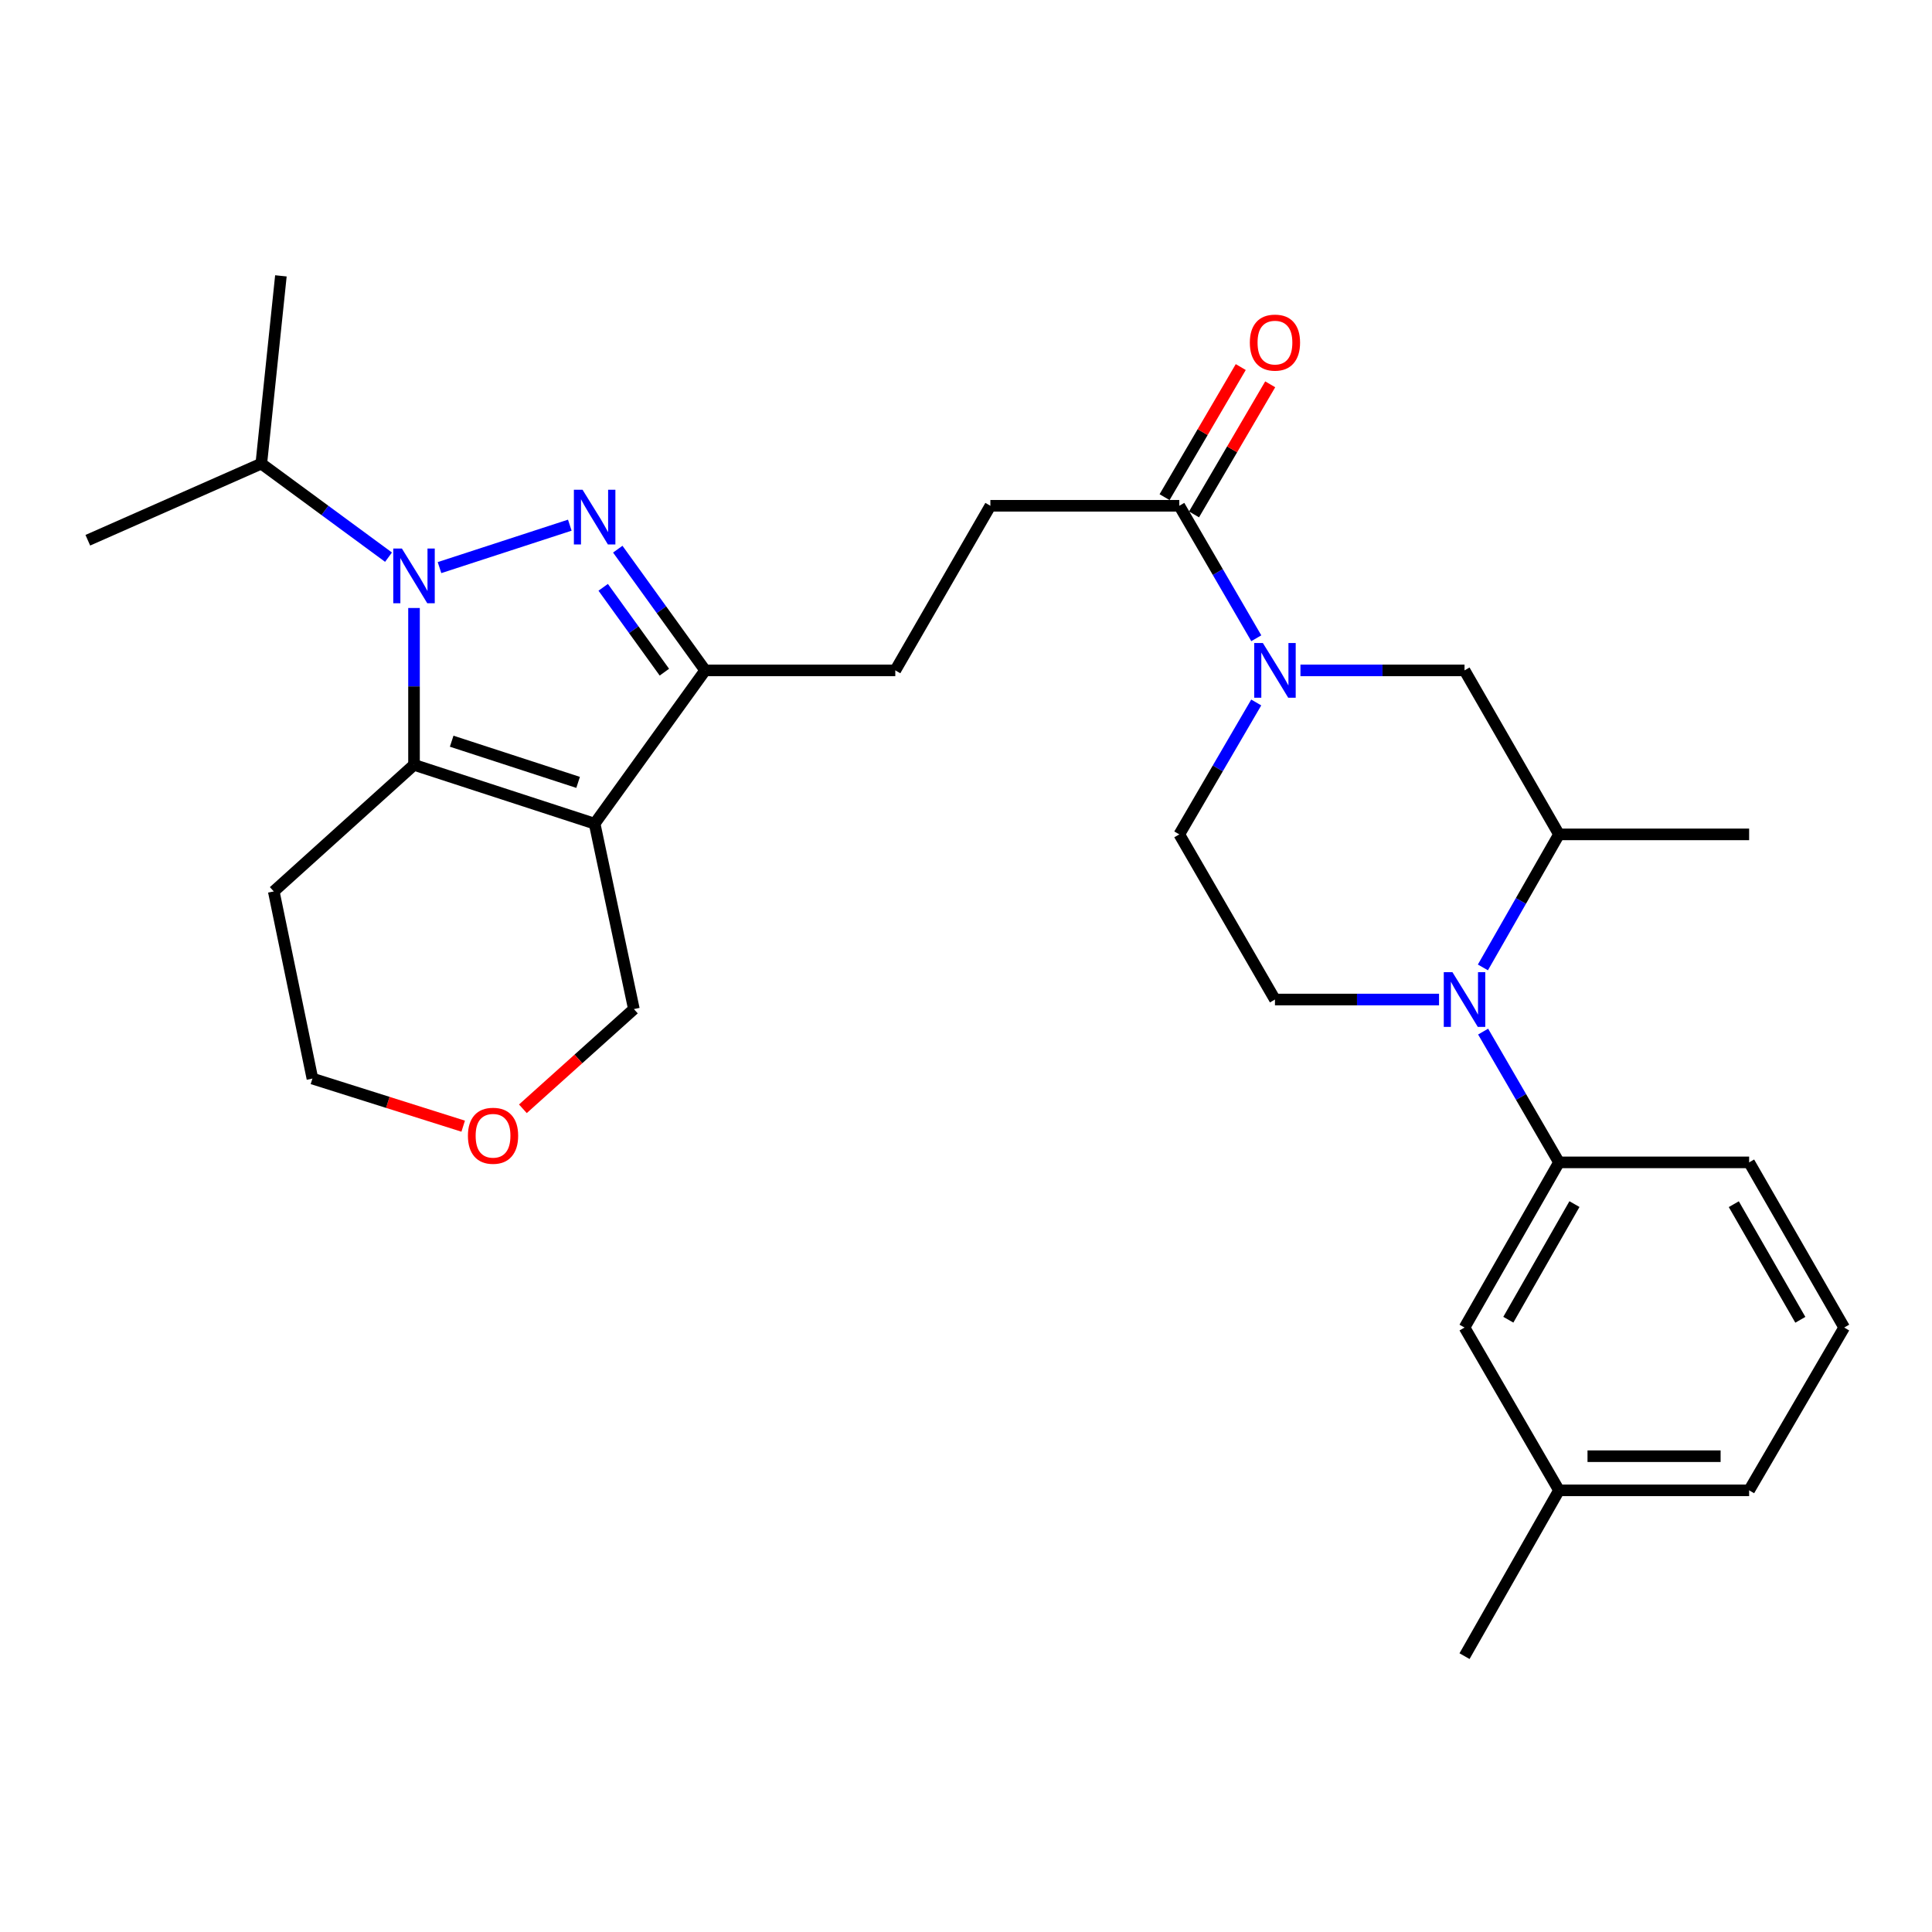 <?xml version='1.0' encoding='iso-8859-1'?>
<svg version='1.1' baseProfile='full'
              xmlns='http://www.w3.org/2000/svg'
                      xmlns:rdkit='http://www.rdkit.org/xml'
                      xmlns:xlink='http://www.w3.org/1999/xlink'
                  xml:space='preserve'
width='1000px' height='1000px' viewBox='0 0 1000 1000'>
<!-- END OF HEADER -->
<rect style='opacity:1.0;fill:#FFFFFF;stroke:none' width='1000' height='1000' x='0' y='0'> </rect>
<path class='bond-0' d='M 227.49,293.793 L 294.93,271.828' style='fill:none;fill-rule:evenodd;stroke:#0000FF;stroke-width:6px;stroke-linecap:butt;stroke-linejoin:miter;stroke-opacity:1' />
<path class='bond-2' d='M 214.292,314.697 L 214.292,355.289' style='fill:none;fill-rule:evenodd;stroke:#0000FF;stroke-width:6px;stroke-linecap:butt;stroke-linejoin:miter;stroke-opacity:1' />
<path class='bond-2' d='M 214.292,355.289 L 214.292,395.88' style='fill:none;fill-rule:evenodd;stroke:#000000;stroke-width:6px;stroke-linecap:butt;stroke-linejoin:miter;stroke-opacity:1' />
<path class='bond-13' d='M 201.099,288.391 L 168.176,264.181' style='fill:none;fill-rule:evenodd;stroke:#0000FF;stroke-width:6px;stroke-linecap:butt;stroke-linejoin:miter;stroke-opacity:1' />
<path class='bond-13' d='M 168.176,264.181 L 135.252,239.971' style='fill:none;fill-rule:evenodd;stroke:#000000;stroke-width:6px;stroke-linecap:butt;stroke-linejoin:miter;stroke-opacity:1' />
<path class='bond-3' d='M 319.756,284.248 L 342.377,315.617' style='fill:none;fill-rule:evenodd;stroke:#0000FF;stroke-width:6px;stroke-linecap:butt;stroke-linejoin:miter;stroke-opacity:1' />
<path class='bond-3' d='M 342.377,315.617 L 364.999,346.986' style='fill:none;fill-rule:evenodd;stroke:#000000;stroke-width:6px;stroke-linecap:butt;stroke-linejoin:miter;stroke-opacity:1' />
<path class='bond-3' d='M 312.211,303.994 L 328.046,325.952' style='fill:none;fill-rule:evenodd;stroke:#0000FF;stroke-width:6px;stroke-linecap:butt;stroke-linejoin:miter;stroke-opacity:1' />
<path class='bond-3' d='M 328.046,325.952 L 343.881,347.91' style='fill:none;fill-rule:evenodd;stroke:#000000;stroke-width:6px;stroke-linecap:butt;stroke-linejoin:miter;stroke-opacity:1' />
<path class='bond-1' d='M 307.781,426.33 L 214.292,395.88' style='fill:none;fill-rule:evenodd;stroke:#000000;stroke-width:6px;stroke-linecap:butt;stroke-linejoin:miter;stroke-opacity:1' />
<path class='bond-1' d='M 299.229,404.962 L 233.787,383.647' style='fill:none;fill-rule:evenodd;stroke:#000000;stroke-width:6px;stroke-linecap:butt;stroke-linejoin:miter;stroke-opacity:1' />
<path class='bond-18' d='M 307.781,426.33 L 328.1,522.302' style='fill:none;fill-rule:evenodd;stroke:#000000;stroke-width:6px;stroke-linecap:butt;stroke-linejoin:miter;stroke-opacity:1' />
<path class='bond-29' d='M 307.781,426.33 L 364.999,346.986' style='fill:none;fill-rule:evenodd;stroke:#000000;stroke-width:6px;stroke-linecap:butt;stroke-linejoin:miter;stroke-opacity:1' />
<path class='bond-17' d='M 214.292,395.88 L 141.702,461.393' style='fill:none;fill-rule:evenodd;stroke:#000000;stroke-width:6px;stroke-linecap:butt;stroke-linejoin:miter;stroke-opacity:1' />
<path class='bond-12' d='M 364.999,346.986 L 463.405,346.986' style='fill:none;fill-rule:evenodd;stroke:#000000;stroke-width:6px;stroke-linecap:butt;stroke-linejoin:miter;stroke-opacity:1' />
<path class='bond-4' d='M 744.843,517.355 L 702.379,517.355' style='fill:none;fill-rule:evenodd;stroke:#0000FF;stroke-width:6px;stroke-linecap:butt;stroke-linejoin:miter;stroke-opacity:1' />
<path class='bond-4' d='M 702.379,517.355 L 659.914,517.355' style='fill:none;fill-rule:evenodd;stroke:#000000;stroke-width:6px;stroke-linecap:butt;stroke-linejoin:miter;stroke-opacity:1' />
<path class='bond-7' d='M 767.663,533.951 L 787.297,567.799' style='fill:none;fill-rule:evenodd;stroke:#0000FF;stroke-width:6px;stroke-linecap:butt;stroke-linejoin:miter;stroke-opacity:1' />
<path class='bond-7' d='M 787.297,567.799 L 806.931,601.646' style='fill:none;fill-rule:evenodd;stroke:#000000;stroke-width:6px;stroke-linecap:butt;stroke-linejoin:miter;stroke-opacity:1' />
<path class='bond-31' d='M 767.544,500.733 L 787.237,466.305' style='fill:none;fill-rule:evenodd;stroke:#0000FF;stroke-width:6px;stroke-linecap:butt;stroke-linejoin:miter;stroke-opacity:1' />
<path class='bond-31' d='M 787.237,466.305 L 806.931,431.876' style='fill:none;fill-rule:evenodd;stroke:#000000;stroke-width:6px;stroke-linecap:butt;stroke-linejoin:miter;stroke-opacity:1' />
<path class='bond-5' d='M 650.253,330.363 L 630.328,296.077' style='fill:none;fill-rule:evenodd;stroke:#0000FF;stroke-width:6px;stroke-linecap:butt;stroke-linejoin:miter;stroke-opacity:1' />
<path class='bond-5' d='M 630.328,296.077 L 610.402,261.792' style='fill:none;fill-rule:evenodd;stroke:#000000;stroke-width:6px;stroke-linecap:butt;stroke-linejoin:miter;stroke-opacity:1' />
<path class='bond-9' d='M 673.108,346.986 L 715.572,346.986' style='fill:none;fill-rule:evenodd;stroke:#0000FF;stroke-width:6px;stroke-linecap:butt;stroke-linejoin:miter;stroke-opacity:1' />
<path class='bond-9' d='M 715.572,346.986 L 758.036,346.986' style='fill:none;fill-rule:evenodd;stroke:#000000;stroke-width:6px;stroke-linecap:butt;stroke-linejoin:miter;stroke-opacity:1' />
<path class='bond-11' d='M 650.223,363.603 L 630.312,397.74' style='fill:none;fill-rule:evenodd;stroke:#0000FF;stroke-width:6px;stroke-linecap:butt;stroke-linejoin:miter;stroke-opacity:1' />
<path class='bond-11' d='M 630.312,397.74 L 610.402,431.876' style='fill:none;fill-rule:evenodd;stroke:#000000;stroke-width:6px;stroke-linecap:butt;stroke-linejoin:miter;stroke-opacity:1' />
<path class='bond-6' d='M 610.402,261.792 L 512.614,261.792' style='fill:none;fill-rule:evenodd;stroke:#000000;stroke-width:6px;stroke-linecap:butt;stroke-linejoin:miter;stroke-opacity:1' />
<path class='bond-16' d='M 618.025,266.257 L 637.743,232.588' style='fill:none;fill-rule:evenodd;stroke:#000000;stroke-width:6px;stroke-linecap:butt;stroke-linejoin:miter;stroke-opacity:1' />
<path class='bond-16' d='M 637.743,232.588 L 657.46,198.92' style='fill:none;fill-rule:evenodd;stroke:#FF0000;stroke-width:6px;stroke-linecap:butt;stroke-linejoin:miter;stroke-opacity:1' />
<path class='bond-16' d='M 602.779,257.328 L 622.496,223.659' style='fill:none;fill-rule:evenodd;stroke:#000000;stroke-width:6px;stroke-linecap:butt;stroke-linejoin:miter;stroke-opacity:1' />
<path class='bond-16' d='M 622.496,223.659 L 642.213,189.991' style='fill:none;fill-rule:evenodd;stroke:#FF0000;stroke-width:6px;stroke-linecap:butt;stroke-linejoin:miter;stroke-opacity:1' />
<path class='bond-14' d='M 806.931,601.646 L 758.036,687.135' style='fill:none;fill-rule:evenodd;stroke:#000000;stroke-width:6px;stroke-linecap:butt;stroke-linejoin:miter;stroke-opacity:1' />
<path class='bond-14' d='M 814.934,623.241 L 780.708,683.083' style='fill:none;fill-rule:evenodd;stroke:#000000;stroke-width:6px;stroke-linecap:butt;stroke-linejoin:miter;stroke-opacity:1' />
<path class='bond-21' d='M 806.931,601.646 L 905.347,601.646' style='fill:none;fill-rule:evenodd;stroke:#000000;stroke-width:6px;stroke-linecap:butt;stroke-linejoin:miter;stroke-opacity:1' />
<path class='bond-8' d='M 806.931,431.876 L 758.036,346.986' style='fill:none;fill-rule:evenodd;stroke:#000000;stroke-width:6px;stroke-linecap:butt;stroke-linejoin:miter;stroke-opacity:1' />
<path class='bond-23' d='M 806.931,431.876 L 905.347,431.876' style='fill:none;fill-rule:evenodd;stroke:#000000;stroke-width:6px;stroke-linecap:butt;stroke-linejoin:miter;stroke-opacity:1' />
<path class='bond-10' d='M 659.914,517.355 L 610.402,431.876' style='fill:none;fill-rule:evenodd;stroke:#000000;stroke-width:6px;stroke-linecap:butt;stroke-linejoin:miter;stroke-opacity:1' />
<path class='bond-15' d='M 463.405,346.986 L 512.614,261.792' style='fill:none;fill-rule:evenodd;stroke:#000000;stroke-width:6px;stroke-linecap:butt;stroke-linejoin:miter;stroke-opacity:1' />
<path class='bond-26' d='M 135.252,239.971 L 145.393,142.781' style='fill:none;fill-rule:evenodd;stroke:#000000;stroke-width:6px;stroke-linecap:butt;stroke-linejoin:miter;stroke-opacity:1' />
<path class='bond-27' d='M 135.252,239.971 L 45.455,279.628' style='fill:none;fill-rule:evenodd;stroke:#000000;stroke-width:6px;stroke-linecap:butt;stroke-linejoin:miter;stroke-opacity:1' />
<path class='bond-20' d='M 758.036,687.135 L 806.931,771.396' style='fill:none;fill-rule:evenodd;stroke:#000000;stroke-width:6px;stroke-linecap:butt;stroke-linejoin:miter;stroke-opacity:1' />
<path class='bond-22' d='M 141.702,461.393 L 161.707,558.269' style='fill:none;fill-rule:evenodd;stroke:#000000;stroke-width:6px;stroke-linecap:butt;stroke-linejoin:miter;stroke-opacity:1' />
<path class='bond-30' d='M 328.1,522.302 L 299.373,548.105' style='fill:none;fill-rule:evenodd;stroke:#000000;stroke-width:6px;stroke-linecap:butt;stroke-linejoin:miter;stroke-opacity:1' />
<path class='bond-30' d='M 299.373,548.105 L 270.646,573.908' style='fill:none;fill-rule:evenodd;stroke:#FF0000;stroke-width:6px;stroke-linecap:butt;stroke-linejoin:miter;stroke-opacity:1' />
<path class='bond-19' d='M 239.745,582.907 L 200.726,570.588' style='fill:none;fill-rule:evenodd;stroke:#FF0000;stroke-width:6px;stroke-linecap:butt;stroke-linejoin:miter;stroke-opacity:1' />
<path class='bond-19' d='M 200.726,570.588 L 161.707,558.269' style='fill:none;fill-rule:evenodd;stroke:#000000;stroke-width:6px;stroke-linecap:butt;stroke-linejoin:miter;stroke-opacity:1' />
<path class='bond-28' d='M 806.931,771.396 L 758.036,857.219' style='fill:none;fill-rule:evenodd;stroke:#000000;stroke-width:6px;stroke-linecap:butt;stroke-linejoin:miter;stroke-opacity:1' />
<path class='bond-32' d='M 806.931,771.396 L 905.347,771.396' style='fill:none;fill-rule:evenodd;stroke:#000000;stroke-width:6px;stroke-linecap:butt;stroke-linejoin:miter;stroke-opacity:1' />
<path class='bond-32' d='M 821.693,753.727 L 890.585,753.727' style='fill:none;fill-rule:evenodd;stroke:#000000;stroke-width:6px;stroke-linecap:butt;stroke-linejoin:miter;stroke-opacity:1' />
<path class='bond-24' d='M 905.347,601.646 L 954.545,687.135' style='fill:none;fill-rule:evenodd;stroke:#000000;stroke-width:6px;stroke-linecap:butt;stroke-linejoin:miter;stroke-opacity:1' />
<path class='bond-24' d='M 897.413,623.282 L 931.852,683.125' style='fill:none;fill-rule:evenodd;stroke:#000000;stroke-width:6px;stroke-linecap:butt;stroke-linejoin:miter;stroke-opacity:1' />
<path class='bond-25' d='M 954.545,687.135 L 905.347,771.396' style='fill:none;fill-rule:evenodd;stroke:#000000;stroke-width:6px;stroke-linecap:butt;stroke-linejoin:miter;stroke-opacity:1' />
<path  class='atom-0' d='M 208.032 283.932
L 217.312 298.932
Q 218.232 300.412, 219.712 303.092
Q 221.192 305.772, 221.272 305.932
L 221.272 283.932
L 225.032 283.932
L 225.032 312.252
L 221.152 312.252
L 211.192 295.852
Q 210.032 293.932, 208.792 291.732
Q 207.592 289.532, 207.232 288.852
L 207.232 312.252
L 203.552 312.252
L 203.552 283.932
L 208.032 283.932
' fill='#0000FF'/>
<path  class='atom-1' d='M 301.521 253.483
L 310.801 268.483
Q 311.721 269.963, 313.201 272.643
Q 314.681 275.323, 314.761 275.483
L 314.761 253.483
L 318.521 253.483
L 318.521 281.803
L 314.641 281.803
L 304.681 265.403
Q 303.521 263.483, 302.281 261.283
Q 301.081 259.083, 300.721 258.403
L 300.721 281.803
L 297.041 281.803
L 297.041 253.483
L 301.521 253.483
' fill='#0000FF'/>
<path  class='atom-5' d='M 751.776 503.195
L 761.056 518.195
Q 761.976 519.675, 763.456 522.355
Q 764.936 525.035, 765.016 525.195
L 765.016 503.195
L 768.776 503.195
L 768.776 531.515
L 764.896 531.515
L 754.936 515.115
Q 753.776 513.195, 752.536 510.995
Q 751.336 508.795, 750.976 508.115
L 750.976 531.515
L 747.296 531.515
L 747.296 503.195
L 751.776 503.195
' fill='#0000FF'/>
<path  class='atom-6' d='M 653.654 332.826
L 662.934 347.826
Q 663.854 349.306, 665.334 351.986
Q 666.814 354.666, 666.894 354.826
L 666.894 332.826
L 670.654 332.826
L 670.654 361.146
L 666.774 361.146
L 656.814 344.746
Q 655.654 342.826, 654.414 340.626
Q 653.214 338.426, 652.854 337.746
L 652.854 361.146
L 649.174 361.146
L 649.174 332.826
L 653.654 332.826
' fill='#0000FF'/>
<path  class='atom-17' d='M 646.914 177.326
Q 646.914 170.526, 650.274 166.726
Q 653.634 162.926, 659.914 162.926
Q 666.194 162.926, 669.554 166.726
Q 672.914 170.526, 672.914 177.326
Q 672.914 184.206, 669.514 188.126
Q 666.114 192.006, 659.914 192.006
Q 653.674 192.006, 650.274 188.126
Q 646.914 184.246, 646.914 177.326
M 659.914 188.806
Q 664.234 188.806, 666.554 185.926
Q 668.914 183.006, 668.914 177.326
Q 668.914 171.766, 666.554 168.966
Q 664.234 166.126, 659.914 166.126
Q 655.594 166.126, 653.234 168.926
Q 650.914 171.726, 650.914 177.326
Q 650.914 183.046, 653.234 185.926
Q 655.594 188.806, 659.914 188.806
' fill='#FF0000'/>
<path  class='atom-20' d='M 242.196 587.866
Q 242.196 581.066, 245.556 577.266
Q 248.916 573.466, 255.196 573.466
Q 261.476 573.466, 264.836 577.266
Q 268.196 581.066, 268.196 587.866
Q 268.196 594.746, 264.796 598.666
Q 261.396 602.546, 255.196 602.546
Q 248.956 602.546, 245.556 598.666
Q 242.196 594.786, 242.196 587.866
M 255.196 599.346
Q 259.516 599.346, 261.836 596.466
Q 264.196 593.546, 264.196 587.866
Q 264.196 582.306, 261.836 579.506
Q 259.516 576.666, 255.196 576.666
Q 250.876 576.666, 248.516 579.466
Q 246.196 582.266, 246.196 587.866
Q 246.196 593.586, 248.516 596.466
Q 250.876 599.346, 255.196 599.346
' fill='#FF0000'/>
</svg>
